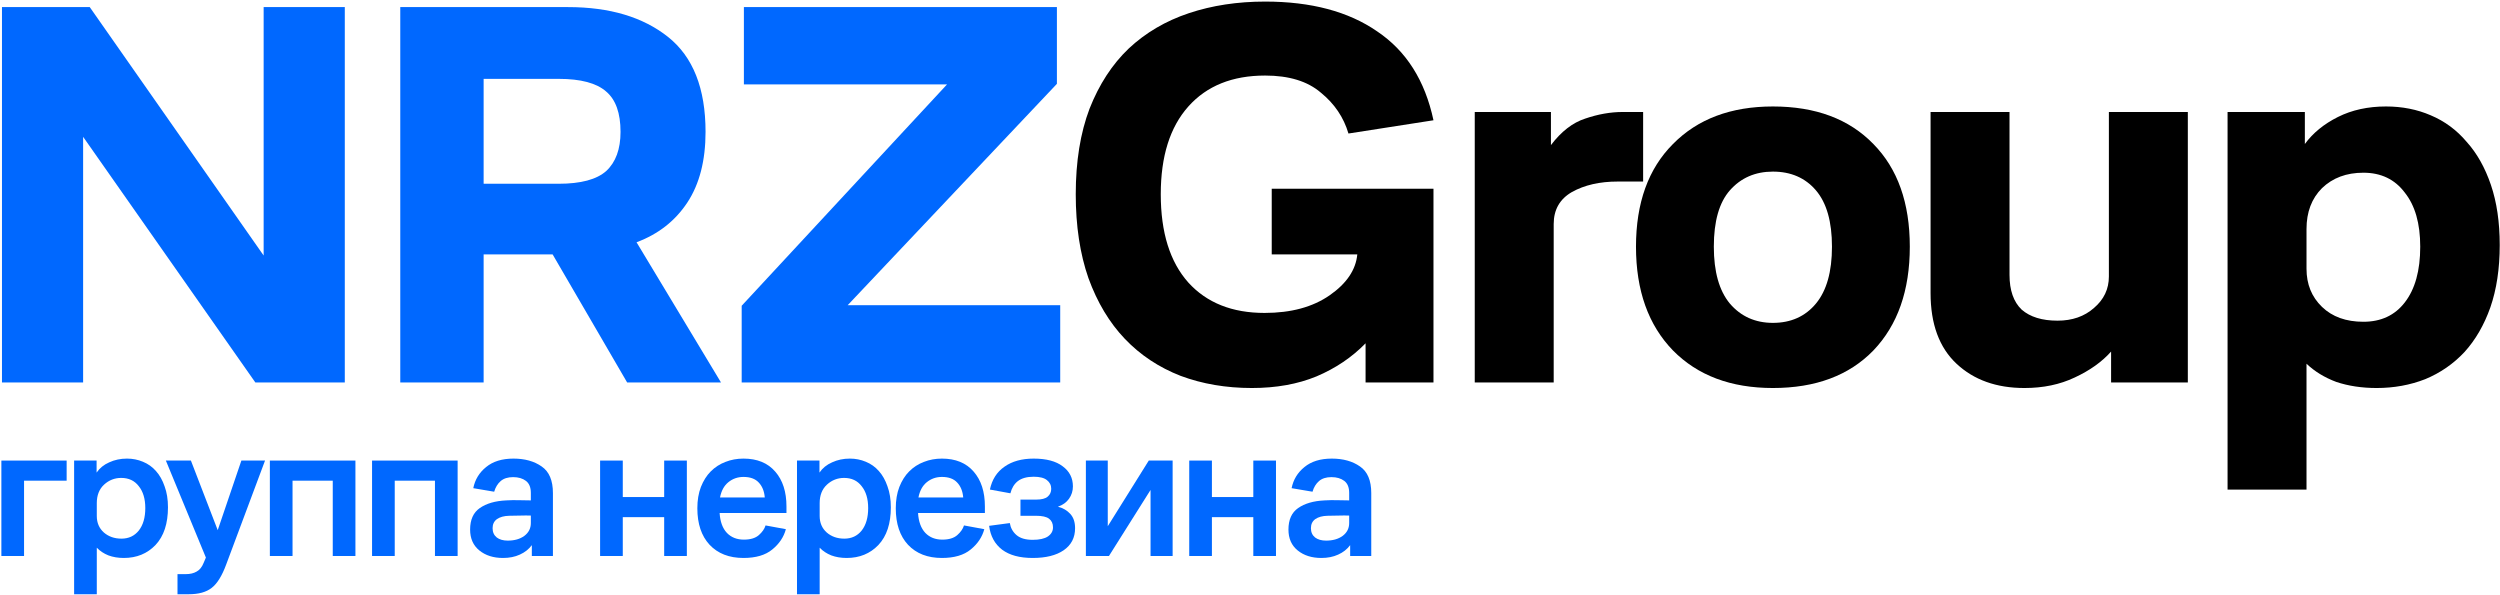 <?xml version="1.0" encoding="UTF-8"?> <svg xmlns="http://www.w3.org/2000/svg" width="634" height="151" viewBox="0 0 634 151" fill="none"> <path d="M564.911 124.16V28.4H584.511V36.52C586.564 33.72 589.364 31.433 592.911 29.66C596.458 27.887 600.518 27 605.091 27C609.198 27 612.978 27.747 616.431 29.24C619.978 30.733 623.011 32.973 625.531 35.96C628.144 38.853 630.198 42.493 631.691 46.88C633.184 51.267 633.931 56.353 633.931 62.14C633.931 68.113 633.138 73.387 631.551 77.96C629.964 82.44 627.771 86.22 624.971 89.3C622.171 92.287 618.858 94.573 615.031 96.16C611.204 97.653 607.098 98.4 602.711 98.4C598.978 98.4 595.571 97.887 592.491 96.86C589.504 95.74 586.984 94.2 584.931 92.24V124.16H564.911ZM584.931 68.16C584.931 72.08 586.238 75.3 588.851 77.82C591.464 80.34 594.964 81.6 599.351 81.6C603.831 81.6 607.331 79.967 609.851 76.7C612.464 73.34 613.771 68.627 613.771 62.56C613.771 56.68 612.464 52.107 609.851 48.84C607.331 45.48 603.831 43.8 599.351 43.8C595.058 43.8 591.558 45.107 588.851 47.72C586.238 50.333 584.931 53.787 584.931 58.08V68.16Z" fill="black"></path> <path d="M535.373 97V89.16C533.04 91.773 529.96 93.967 526.133 95.74C522.4 97.513 518.153 98.4 513.393 98.4C506.3 98.4 500.56 96.347 496.173 92.24C491.787 88.133 489.593 82.16 489.593 74.32V28.4H509.613V69.7C509.613 73.62 510.64 76.56 512.693 78.52C514.84 80.387 517.873 81.32 521.793 81.32C525.527 81.32 528.607 80.247 531.033 78.1C533.553 75.953 534.813 73.293 534.813 70.12V28.4H554.833V97H535.373Z" fill="black"></path> <path d="M449.607 98.4C438.967 98.4 430.52 95.227 424.267 88.88C418.014 82.44 414.887 73.667 414.887 62.56C414.887 51.453 418.014 42.773 424.267 36.52C430.52 30.173 438.967 27 449.607 27C460.434 27 468.927 30.173 475.087 36.52C481.247 42.773 484.327 51.453 484.327 62.56C484.327 73.667 481.247 82.44 475.087 88.88C468.927 95.227 460.434 98.4 449.607 98.4ZM449.607 81.88C454.18 81.88 457.82 80.247 460.527 76.98C463.234 73.713 464.587 68.907 464.587 62.56C464.587 56.213 463.234 51.453 460.527 48.28C457.82 45.107 454.18 43.52 449.607 43.52C445.127 43.52 441.487 45.107 438.687 48.28C435.98 51.36 434.627 56.12 434.627 62.56C434.627 68.907 435.98 73.713 438.687 76.98C441.487 80.247 445.127 81.88 449.607 81.88Z" fill="black"></path> <path d="M373.997 97V28.4H393.317V36.8C395.93 33.347 398.824 31.107 401.997 30.08C405.264 28.96 408.437 28.4 411.517 28.4H416.697V46.04H410.257C405.684 46.04 401.81 46.927 398.637 48.7C395.557 50.473 394.017 53.18 394.017 56.82V97H373.997Z" fill="black"></path> <path d="M363.53 47.86V97H346.31V87.06C342.856 90.607 338.703 93.407 333.85 95.46C329.09 97.42 323.63 98.4 317.47 98.4C310.936 98.4 304.916 97.373 299.41 95.32C293.903 93.173 289.19 90.047 285.27 85.94C281.35 81.833 278.27 76.7 276.03 70.54C273.883 64.38 272.81 57.287 272.81 49.26C272.81 40.953 273.976 33.72 276.31 27.56C278.736 21.4 282.05 16.313 286.25 12.3C290.543 8.287 295.63 5.3 301.51 3.34C307.39 1.38 313.83 0.4 320.83 0.4C332.496 0.4 341.97 2.92 349.25 7.96C356.623 12.907 361.383 20.42 363.53 30.5L341.97 33.86C340.756 29.753 338.423 26.3 334.97 23.5C331.61 20.607 326.896 19.16 320.83 19.16C312.523 19.16 306.036 21.773 301.37 27C296.703 32.227 294.37 39.647 294.37 49.26C294.37 58.967 296.703 66.433 301.37 71.66C306.036 76.793 312.476 79.36 320.69 79.36C327.41 79.36 332.916 77.867 337.21 74.88C341.503 71.893 343.836 68.44 344.21 64.52H322.51V47.86H363.53Z" fill="black"></path> <path d="M188.091 97V77.54L240.171 21.4H188.651V1.8H268.031V21.26L214.971 77.4H268.871V97H188.091Z" fill="#0068FF"></path> <path d="M101.508 97V1.8H144.068C154.614 1.8 163.061 4.32 169.408 9.36C175.754 14.4 178.928 22.427 178.928 33.44C178.928 40.72 177.388 46.693 174.308 51.36C171.228 56.027 166.934 59.387 161.428 61.44L182.848 97H159.048L140.148 64.52H122.648V97H101.508ZM122.648 46.6H141.688C147.288 46.6 151.301 45.527 153.728 43.38C156.154 41.14 157.368 37.827 157.368 33.44C157.368 28.68 156.154 25.273 153.728 23.22C151.301 21.073 147.288 20 141.688 20H122.648V46.6Z" fill="#0068FF"></path> <path d="M87.44 97H64.76L21.08 34.7V97H0.5V1.8H22.76L66.86 64.8V1.8H87.44V97Z" fill="#0068FF"></path> <path d="M342.401 141V138.25C341.635 139.283 340.618 140.083 339.351 140.65C338.118 141.217 336.701 141.5 335.101 141.5C332.668 141.5 330.668 140.867 329.101 139.6C327.534 138.333 326.751 136.567 326.751 134.3C326.751 131.8 327.568 129.983 329.201 128.85C330.868 127.683 333.101 127.033 335.901 126.9C337.035 126.833 338.118 126.817 339.151 126.85C340.185 126.85 341.185 126.867 342.151 126.9V125C342.151 123.6 341.735 122.583 340.901 121.95C340.068 121.317 338.985 121 337.651 121C336.318 121 335.268 121.333 334.501 122C333.734 122.667 333.184 123.567 332.851 124.7L327.551 123.8C327.985 121.633 329.068 119.85 330.801 118.45C332.535 117.017 334.851 116.3 337.751 116.3C340.618 116.3 343.001 116.967 344.901 118.3C346.801 119.6 347.751 121.85 347.751 125.05V141H342.401ZM342.151 130.75C341.351 130.717 340.468 130.717 339.501 130.75C338.534 130.75 337.585 130.767 336.651 130.8C335.351 130.833 334.318 131.117 333.551 131.65C332.818 132.183 332.451 132.95 332.451 133.95C332.451 134.95 332.801 135.733 333.501 136.3C334.201 136.833 335.135 137.1 336.301 137.1C338.001 137.1 339.401 136.7 340.501 135.9C341.601 135.067 342.151 133.983 342.151 132.65V130.75Z" fill="#0068FF"></path> <path d="M301.59 141V116.8H307.34V126.05H317.84V116.8H323.59V141H317.84V131.15H307.34V141H301.59Z" fill="#0068FF"></path> <path d="M281.229 141H275.379V116.8H280.929V133.45L291.329 116.8H297.379V141H291.779V124.25L281.229 141Z" fill="#0068FF"></path> <path d="M261.89 136.9C263.59 136.9 264.873 136.617 265.74 136.05C266.607 135.45 267.04 134.683 267.04 133.75C267.04 132.783 266.707 132.05 266.04 131.55C265.407 131.05 264.29 130.8 262.69 130.8H258.79V126.7H262.74C264.14 126.7 265.123 126.45 265.69 125.95C266.29 125.45 266.59 124.783 266.59 123.95C266.59 123.05 266.223 122.317 265.49 121.75C264.79 121.183 263.673 120.9 262.14 120.9C260.44 120.9 259.106 121.267 258.14 122C257.206 122.733 256.573 123.767 256.24 125.1L251.04 124.15C251.573 121.617 252.807 119.683 254.74 118.35C256.673 116.983 259.14 116.3 262.14 116.3C265.34 116.3 267.79 116.95 269.49 118.25C271.223 119.517 272.09 121.217 272.09 123.35C272.09 124.517 271.757 125.567 271.09 126.5C270.457 127.4 269.523 128.067 268.29 128.5C269.59 128.833 270.64 129.45 271.44 130.35C272.24 131.217 272.64 132.417 272.64 133.95C272.64 136.35 271.673 138.217 269.74 139.55C267.84 140.85 265.223 141.5 261.89 141.5C258.59 141.5 256.006 140.8 254.14 139.4C252.273 137.967 251.173 135.95 250.84 133.35L256.09 132.65C256.29 133.883 256.857 134.9 257.79 135.7C258.723 136.5 260.09 136.9 261.89 136.9Z" fill="#0068FF"></path> <path d="M249.769 130.1H232.819C232.952 132.3 233.569 133.983 234.669 135.15C235.769 136.283 237.202 136.85 238.969 136.85C240.636 136.85 241.902 136.467 242.769 135.7C243.636 134.933 244.202 134.117 244.469 133.25L249.619 134.2C249.086 136.2 247.936 137.917 246.169 139.35C244.436 140.783 242.002 141.5 238.869 141.5C235.236 141.5 232.369 140.383 230.269 138.15C228.202 135.917 227.169 132.833 227.169 128.9C227.169 126.867 227.469 125.067 228.069 123.5C228.702 121.9 229.536 120.583 230.569 119.55C231.636 118.483 232.869 117.683 234.269 117.15C235.702 116.583 237.236 116.3 238.869 116.3C242.336 116.3 245.019 117.4 246.919 119.6C248.819 121.767 249.769 124.717 249.769 128.45V130.1ZM238.869 120.95C237.402 120.95 236.119 121.4 235.019 122.3C233.952 123.167 233.252 124.45 232.919 126.15H244.269C244.136 124.55 243.619 123.283 242.719 122.35C241.852 121.417 240.569 120.95 238.869 120.95Z" fill="#0068FF"></path> <path d="M202.118 150.7V116.8H207.818V119.85C208.584 118.717 209.651 117.85 211.018 117.25C212.384 116.617 213.884 116.3 215.518 116.3C216.951 116.3 218.301 116.567 219.568 117.1C220.868 117.633 221.968 118.417 222.868 119.45C223.801 120.483 224.534 121.783 225.068 123.35C225.634 124.883 225.918 126.65 225.918 128.65C225.918 132.783 224.868 135.967 222.768 138.2C220.668 140.4 217.984 141.5 214.718 141.5C213.284 141.5 211.984 141.283 210.818 140.85C209.651 140.383 208.668 139.733 207.868 138.9V150.7H202.118ZM207.868 130.85C207.868 132.583 208.468 133.983 209.668 135.05C210.868 136.083 212.351 136.6 214.118 136.6C215.951 136.6 217.418 135.917 218.518 134.55C219.618 133.15 220.168 131.25 220.168 128.85C220.168 126.517 219.618 124.667 218.518 123.3C217.451 121.9 215.968 121.2 214.068 121.2C212.401 121.2 210.951 121.767 209.718 122.9C208.484 124.033 207.868 125.6 207.868 127.6V130.85Z" fill="#0068FF"></path> <path d="M199.447 130.1H182.497C182.63 132.3 183.247 133.983 184.347 135.15C185.447 136.283 186.88 136.85 188.647 136.85C190.314 136.85 191.58 136.467 192.447 135.7C193.314 134.933 193.88 134.117 194.147 133.25L199.297 134.2C198.764 136.2 197.614 137.917 195.847 139.35C194.114 140.783 191.68 141.5 188.547 141.5C184.914 141.5 182.047 140.383 179.947 138.15C177.88 135.917 176.847 132.833 176.847 128.9C176.847 126.867 177.147 125.067 177.747 123.5C178.38 121.9 179.214 120.583 180.247 119.55C181.314 118.483 182.547 117.683 183.947 117.15C185.38 116.583 186.914 116.3 188.547 116.3C192.014 116.3 194.697 117.4 196.597 119.6C198.497 121.767 199.447 124.717 199.447 128.45V130.1ZM188.547 120.95C187.08 120.95 185.797 121.4 184.697 122.3C183.63 123.167 182.93 124.45 182.597 126.15H193.947C193.814 124.55 193.297 123.283 192.397 122.35C191.53 121.417 190.247 120.95 188.547 120.95Z" fill="#0068FF"></path> <path d="M152.186 141V116.8H157.936V126.05H168.436V116.8H174.186V141H168.436V131.15H157.936V141H152.186Z" fill="#0068FF"></path> <path d="M134.872 141V138.25C134.105 139.283 133.089 140.083 131.822 140.65C130.589 141.217 129.172 141.5 127.572 141.5C125.139 141.5 123.139 140.867 121.572 139.6C120.005 138.333 119.222 136.567 119.222 134.3C119.222 131.8 120.039 129.983 121.672 128.85C123.339 127.683 125.572 127.033 128.372 126.9C129.505 126.833 130.589 126.817 131.622 126.85C132.655 126.85 133.655 126.867 134.622 126.9V125C134.622 123.6 134.205 122.583 133.372 121.95C132.539 121.317 131.455 121 130.122 121C128.789 121 127.739 121.333 126.972 122C126.205 122.667 125.655 123.567 125.322 124.7L120.022 123.8C120.455 121.633 121.539 119.85 123.272 118.45C125.005 117.017 127.322 116.3 130.222 116.3C133.089 116.3 135.472 116.967 137.372 118.3C139.272 119.6 140.222 121.85 140.222 125.05V141H134.872ZM134.622 130.75C133.822 130.717 132.939 130.717 131.972 130.75C131.005 130.75 130.055 130.767 129.122 130.8C127.822 130.833 126.789 131.117 126.022 131.65C125.289 132.183 124.922 132.95 124.922 133.95C124.922 134.95 125.272 135.733 125.972 136.3C126.672 136.833 127.605 137.1 128.772 137.1C130.472 137.1 131.872 136.7 132.972 135.9C134.072 135.067 134.622 133.983 134.622 132.65V130.75Z" fill="#0068FF"></path> <path d="M94.354 141V116.8H116.054V141H110.304V121.9H100.104V141H94.354Z" fill="#0068FF"></path> <path d="M68.436 141V116.8H90.136V141H84.386V121.9H74.186V141H68.436Z" fill="#0068FF"></path> <path d="M57.364 143.15C56.297 146.05 55.064 148.033 53.664 149.1C52.297 150.167 50.364 150.7 47.864 150.7H45.014V145.6H47.114C48.214 145.6 49.131 145.383 49.864 144.95C50.631 144.55 51.231 143.8 51.664 142.7L52.214 141.4L42.064 116.8H48.414L55.214 134.45L61.214 116.8H67.214L57.364 143.15Z" fill="#0068FF"></path> <path d="M18.797 150.7V116.8H24.497V119.85C25.264 118.717 26.331 117.85 27.697 117.25C29.064 116.617 30.564 116.3 32.197 116.3C33.631 116.3 34.981 116.567 36.247 117.1C37.547 117.633 38.647 118.417 39.547 119.45C40.481 120.483 41.214 121.783 41.747 123.35C42.314 124.883 42.597 126.65 42.597 128.65C42.597 132.783 41.547 135.967 39.447 138.2C37.347 140.4 34.664 141.5 31.397 141.5C29.964 141.5 28.664 141.283 27.497 140.85C26.331 140.383 25.347 139.733 24.547 138.9V150.7H18.797ZM24.547 130.85C24.547 132.583 25.147 133.983 26.347 135.05C27.547 136.083 29.031 136.6 30.797 136.6C32.631 136.6 34.097 135.917 35.197 134.55C36.297 133.15 36.847 131.25 36.847 128.85C36.847 126.517 36.297 124.667 35.197 123.3C34.131 121.9 32.647 121.2 30.747 121.2C29.081 121.2 27.631 121.767 26.397 122.9C25.164 124.033 24.547 125.6 24.547 127.6V130.85Z" fill="#0068FF"></path> <path d="M0.35 141V116.8H16.9V121.9H6.1V141H0.35Z" fill="#0068FF"></path> </svg> 